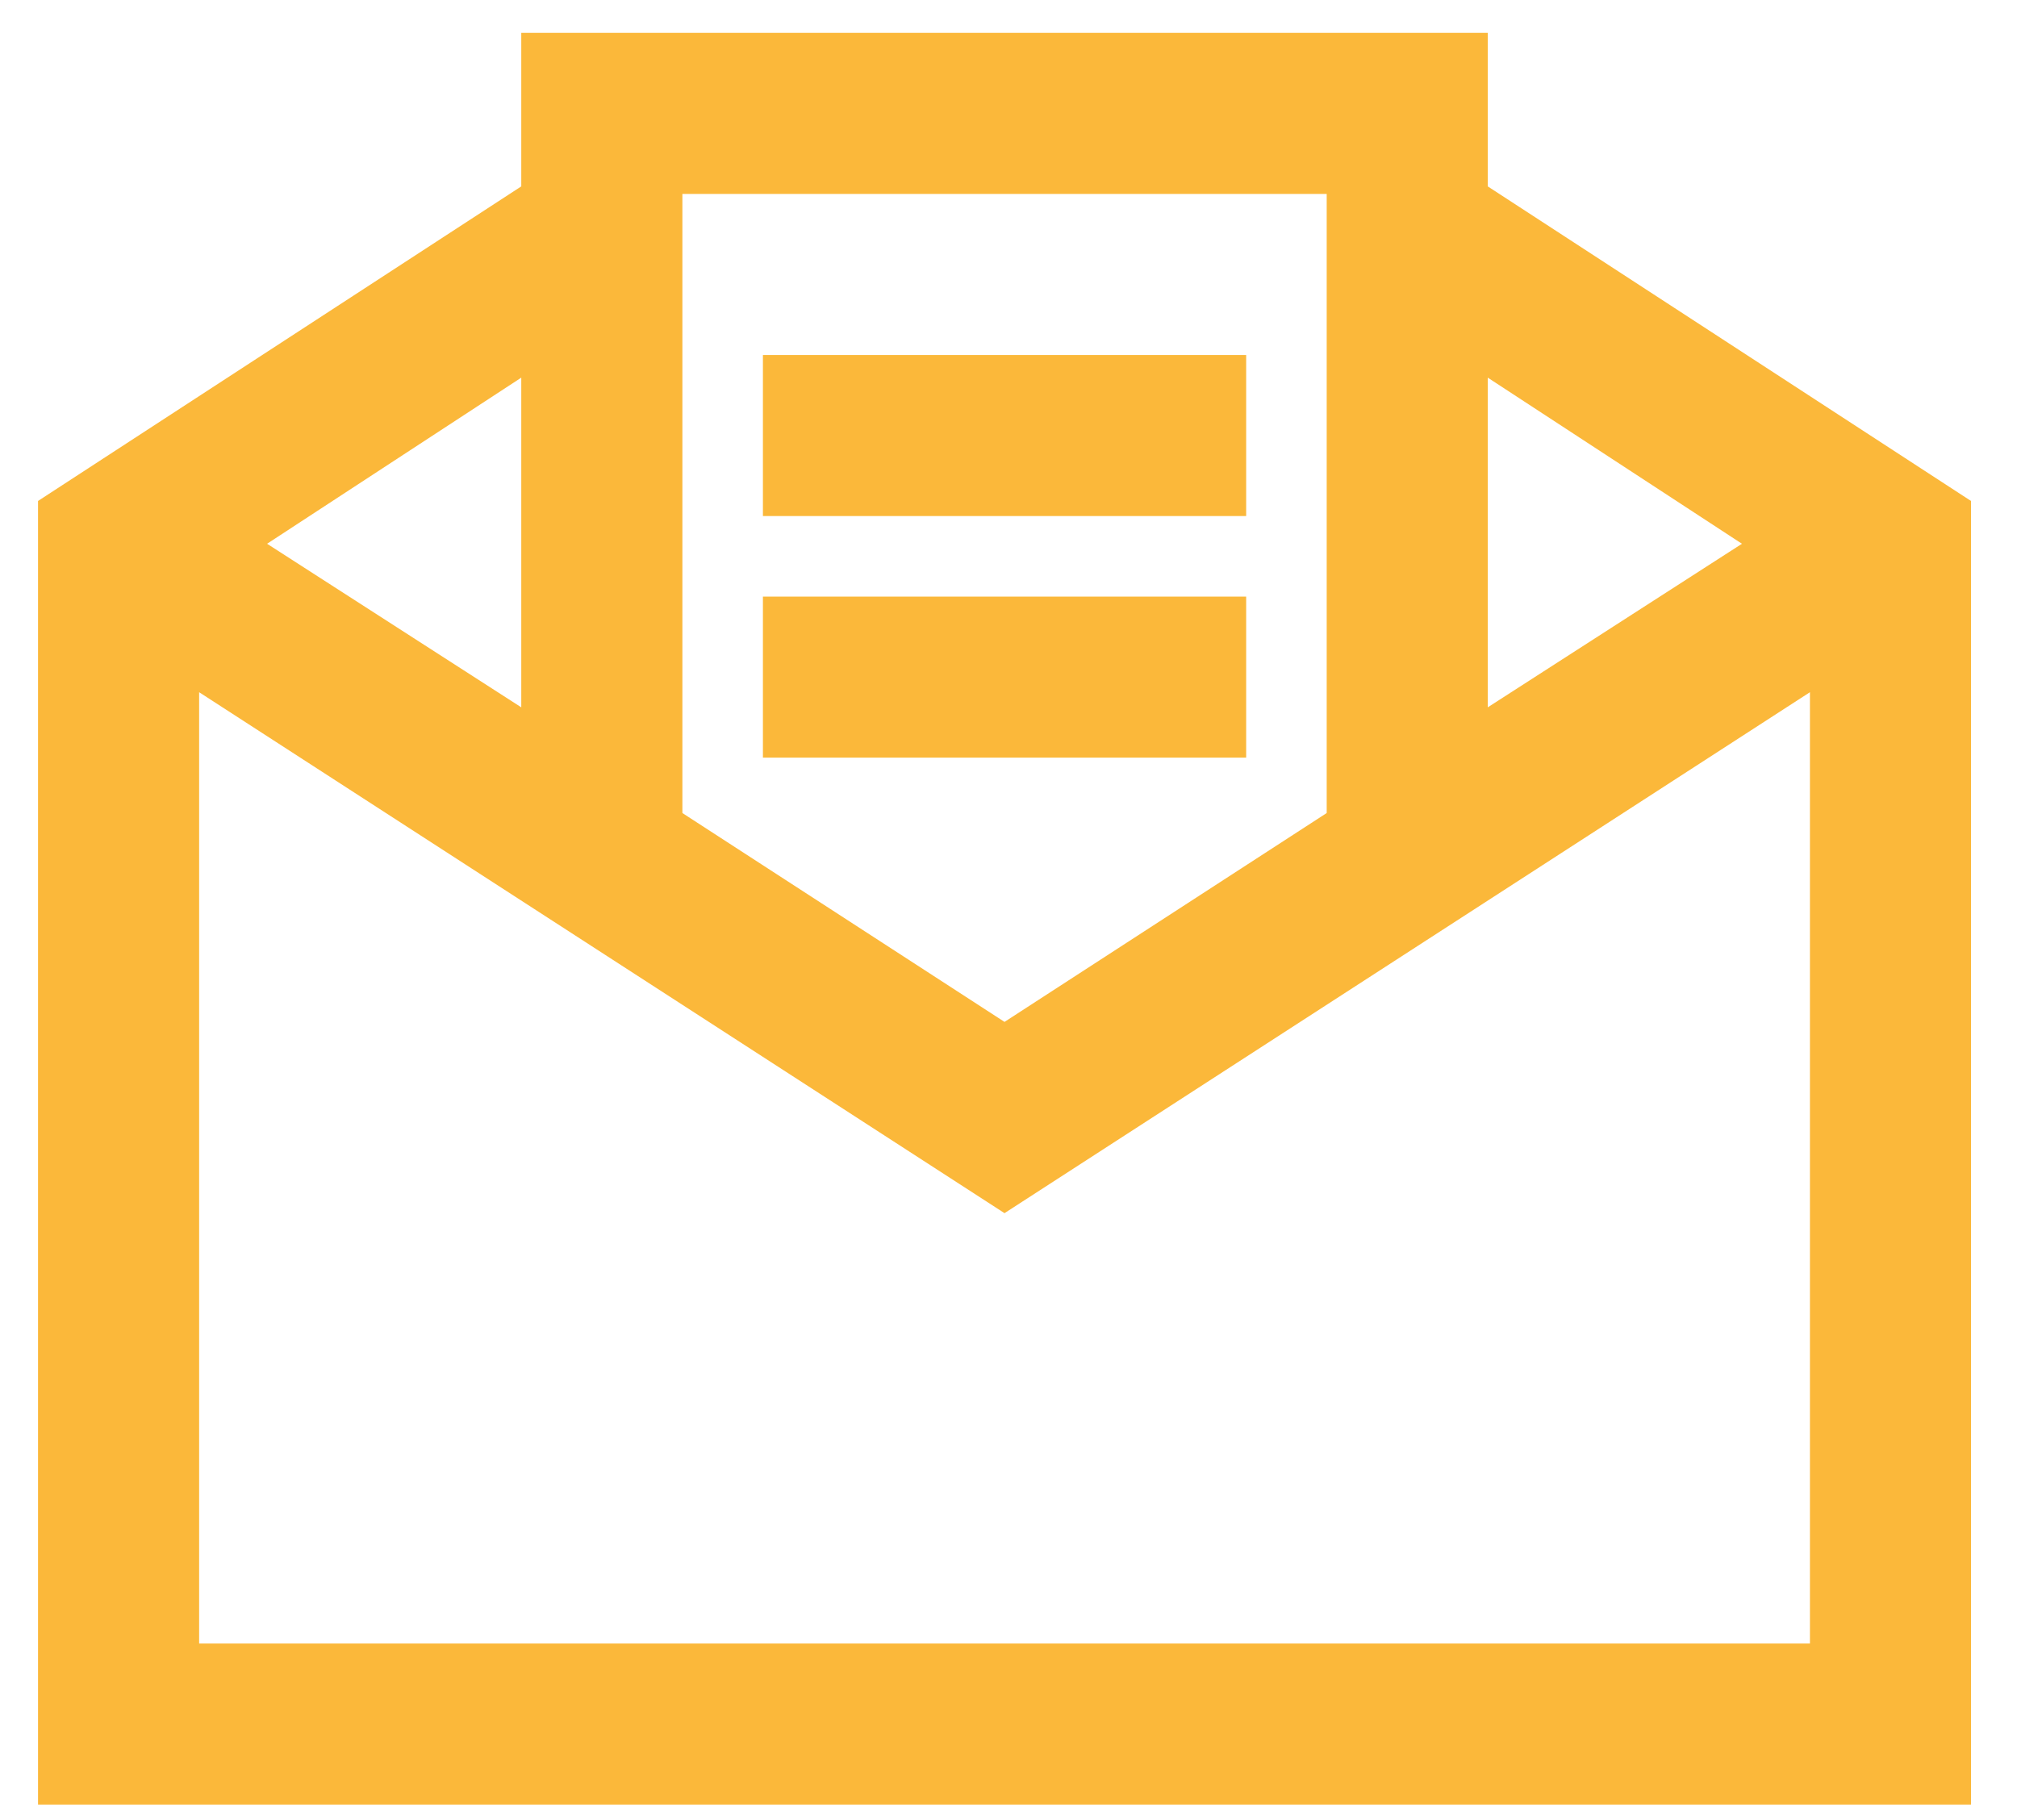 <svg width="41" height="37" viewBox="0 0 41 37" fill="none" xmlns="http://www.w3.org/2000/svg">
<path d="M10.596 0.668V3.789L0.773 10.184V36.685H40.065V10.184L30.242 3.789V0.668H10.596ZM13.871 3.942H26.968V16.528L20.419 20.774L13.871 16.528V3.942ZM15.508 7.217V10.491H25.331V7.217H15.508ZM10.596 7.677V14.379L5.429 11.054L10.596 7.677ZM30.242 7.677L35.409 11.054L30.242 14.379V7.677ZM15.508 12.128V15.402H25.331V12.128H15.508ZM4.048 14.072L20.419 24.662L36.791 14.072V33.411H4.048V14.072Z" fill="#FBB83A"/>
</svg>
